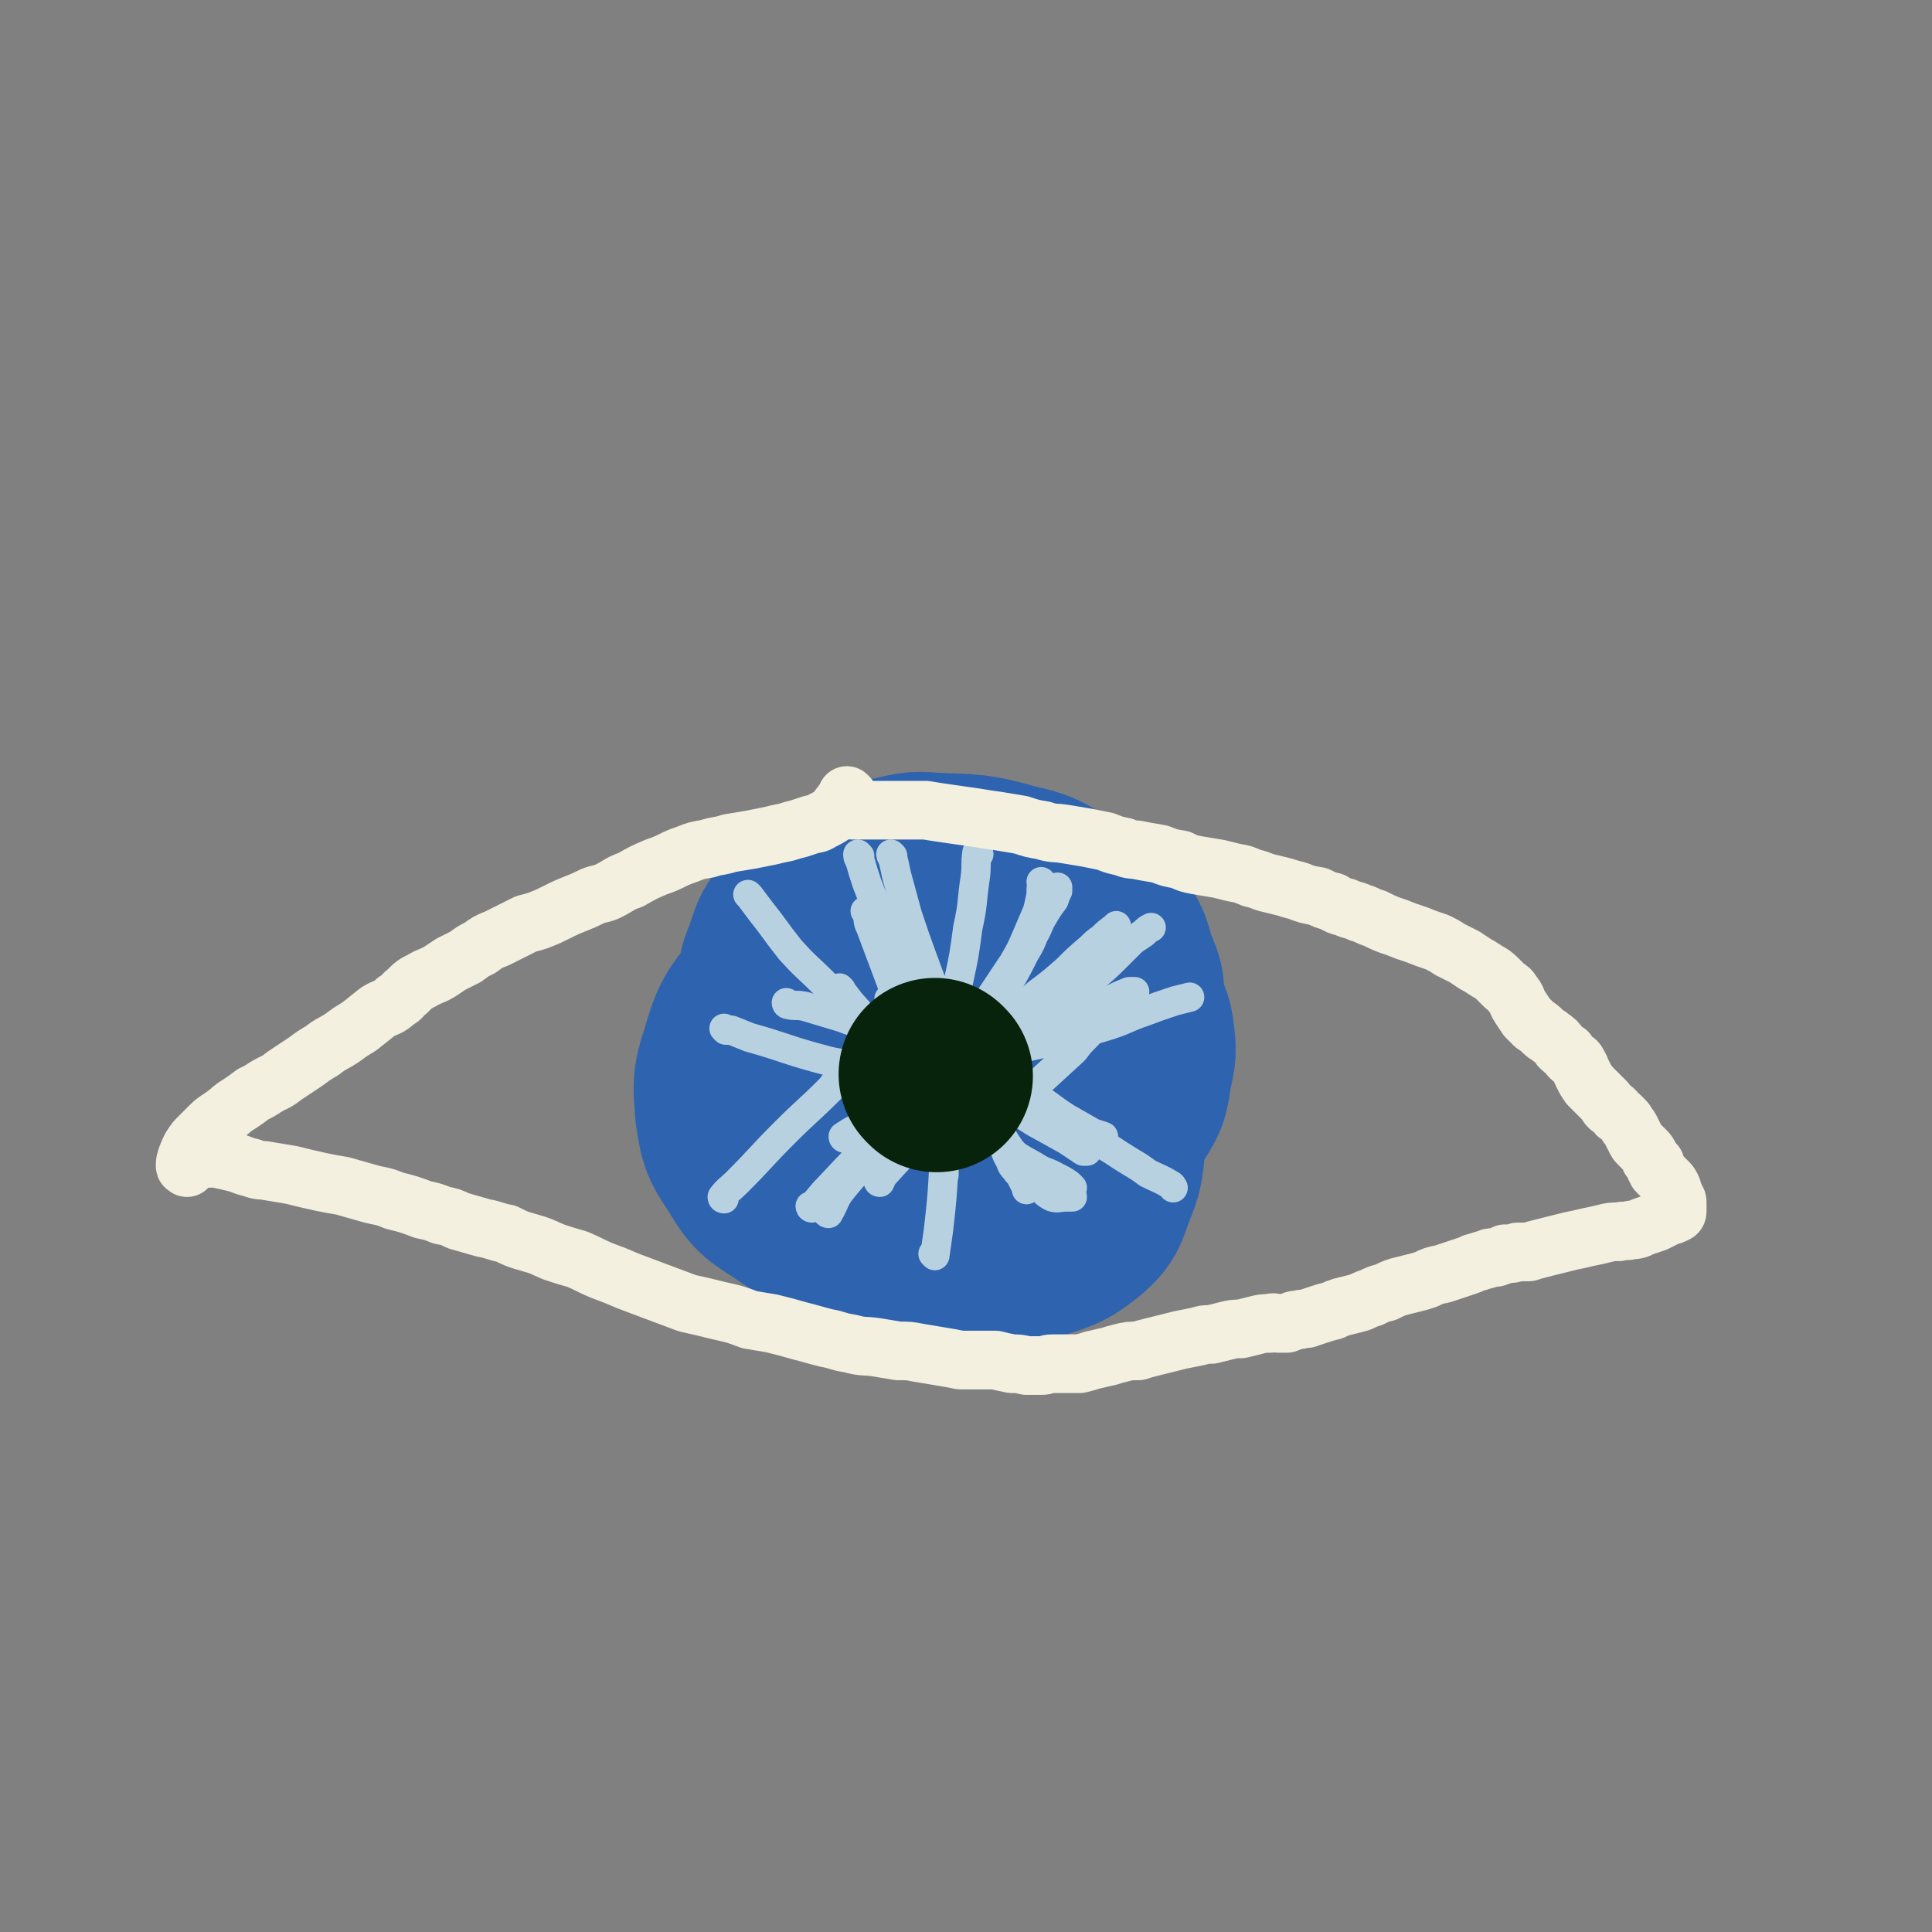 <svg viewBox='0 0 1054 1054' version='1.1' xmlns='http://www.w3.org/2000/svg' xmlns:xlink='http://www.w3.org/1999/xlink'><rect x="0" y="0" width="1054" height="1054" fill="#808080" stroke="none"/><g fill='none' stroke='#2D63AF' stroke-width='53' stroke-linecap='round' stroke-linejoin='round'><path d='M498,611c0,0 -1,-1 -1,-1 0,0 0,0 1,1 0,0 0,0 0,0 -3,1 -3,0 -5,1 -6,3 -6,3 -13,5 -8,3 -8,2 -16,4 -5,1 -5,1 -10,2 -4,0 -4,0 -8,0 -5,-1 -5,-1 -10,-2 -4,-1 -4,-1 -8,-2 -3,-1 -3,0 -6,-2 -2,-1 -2,-1 -5,-3 '/></g>
<g fill='none' stroke='#2D63AF' stroke-width='105' stroke-linecap='round' stroke-linejoin='round'><path d='M462,613c0,0 -1,-1 -1,-1 0,0 0,0 1,1 0,0 0,0 0,0 -2,-1 -2,-1 -3,-3 -6,-4 -7,-3 -11,-8 -5,-7 -6,-8 -9,-16 -4,-10 -4,-11 -4,-22 -1,-11 0,-12 3,-23 2,-11 2,-11 7,-21 6,-10 6,-10 13,-19 7,-8 7,-10 16,-15 10,-6 11,-6 23,-8 12,-3 13,-3 25,-3 10,1 10,1 20,4 14,5 14,5 27,13 8,5 8,6 14,13 6,7 7,8 11,16 3,5 3,5 3,11 1,7 0,7 0,14 0,3 0,3 0,5 0,1 0,1 0,2 0,1 1,1 0,2 0,1 0,1 -1,1 -18,5 -18,6 -36,9 -39,6 -39,7 -78,9 -17,1 -18,1 -34,-3 -9,-2 -11,-3 -17,-10 -7,-9 -6,-11 -8,-22 -1,-7 -1,-8 2,-15 4,-11 3,-12 10,-20 11,-12 12,-12 26,-19 12,-7 13,-6 27,-9 10,-2 10,-3 20,-2 22,1 23,0 44,6 14,3 14,4 26,11 12,7 14,6 22,16 8,8 8,9 11,20 4,10 5,10 4,20 -1,11 -1,12 -7,21 -8,13 -9,14 -21,22 -14,10 -15,10 -30,15 -17,5 -17,5 -35,6 -14,1 -14,1 -27,-1 -18,-2 -18,-3 -35,-8 -8,-3 -9,-3 -15,-9 -4,-4 -5,-5 -6,-11 -1,-7 0,-8 3,-14 7,-11 7,-12 18,-19 11,-8 12,-7 26,-11 16,-4 16,-4 33,-6 15,-1 15,-1 30,1 12,1 13,1 24,6 7,3 8,3 11,9 5,9 7,11 7,21 -1,12 -2,13 -9,24 -9,15 -10,16 -23,28 -13,12 -13,13 -29,21 -20,10 -20,10 -41,16 -15,3 -16,3 -31,2 -11,0 -12,0 -23,-5 -7,-3 -9,-3 -13,-10 -4,-7 -4,-9 -3,-17 2,-13 0,-16 8,-26 10,-14 13,-13 27,-23 17,-10 18,-10 36,-18 17,-6 17,-6 35,-8 10,-2 11,-2 22,0 9,1 10,1 19,5 5,3 6,3 9,7 3,6 3,7 3,13 0,4 -1,5 -4,8 -7,10 -6,12 -16,19 -14,11 -15,13 -32,17 -33,7 -35,6 -69,5 -11,0 -11,-1 -22,-6 -7,-3 -7,-3 -12,-8 -6,-7 -8,-8 -9,-17 -2,-11 -2,-12 1,-23 5,-13 5,-15 14,-26 10,-11 11,-11 24,-18 13,-7 14,-7 29,-10 15,-3 16,-2 31,-1 13,0 14,0 27,4 10,3 11,3 20,10 7,5 8,6 11,13 3,7 4,8 2,15 -2,12 -3,13 -10,23 -8,11 -9,12 -21,18 -14,8 -15,7 -31,11 -17,3 -18,3 -35,2 -14,0 -15,0 -28,-4 -13,-3 -14,-3 -25,-10 -6,-3 -7,-4 -9,-10 -4,-9 -5,-10 -4,-20 0,-11 1,-12 6,-21 9,-13 9,-14 21,-22 13,-9 14,-8 29,-13 11,-3 11,-3 23,-3 17,0 17,0 34,3 14,3 15,3 27,9 10,5 10,5 17,13 9,10 9,11 14,23 4,10 5,11 4,21 -1,14 -2,15 -9,28 -7,14 -7,15 -19,26 -13,12 -14,13 -30,20 -16,8 -17,7 -35,10 -16,3 -17,5 -33,2 -16,-3 -17,-4 -30,-13 -13,-8 -13,-9 -21,-22 -7,-10 -7,-12 -9,-24 -1,-15 -2,-16 3,-31 5,-17 6,-19 19,-33 10,-13 12,-12 27,-21 13,-7 14,-7 29,-10 13,-2 14,-2 28,-1 16,2 17,2 32,8 14,6 14,6 25,15 11,9 11,9 19,21 8,11 8,11 13,24 5,11 6,11 8,23 3,11 4,12 3,23 -1,11 -1,12 -5,22 -4,10 -3,12 -11,19 -10,8 -11,8 -23,12 -12,4 -13,4 -26,5 -12,1 -12,2 -24,0 -12,-2 -13,-2 -24,-7 -10,-5 -11,-5 -18,-13 -9,-9 -9,-9 -14,-21 -5,-12 -5,-13 -6,-26 -1,-14 -1,-14 1,-28 4,-14 4,-14 11,-27 6,-10 7,-10 16,-19 7,-7 7,-7 16,-11 14,-7 15,-7 30,-10 11,-2 11,-2 22,-1 14,1 14,0 27,4 12,4 12,4 22,11 9,6 9,6 15,15 5,6 6,7 7,15 1,8 1,9 -1,18 -2,11 -1,12 -7,21 -7,12 -7,13 -18,22 -10,9 -11,9 -24,15 -10,4 -10,4 -22,5 -10,1 -11,2 -21,0 -9,-2 -9,-3 -18,-8 -5,-3 -5,-3 -8,-7 -6,-9 -9,-10 -8,-20 0,-17 3,-18 9,-35 4,-12 5,-11 11,-22 '/></g>
<g fill='none' stroke='#B8D1E1' stroke-width='16' stroke-linecap='round' stroke-linejoin='round'><path d='M469,467c0,0 -1,-1 -1,-1 0,0 0,1 1,1 0,0 0,0 0,0 0,0 -1,-1 -1,-1 0,1 0,2 1,3 2,7 2,7 4,13 5,13 5,13 10,25 3,8 3,8 6,15 5,9 5,9 10,19 3,5 3,5 6,11 1,3 1,3 3,6 1,1 1,1 2,2 0,1 0,1 0,2 '/><path d='M409,489c0,0 -1,-1 -1,-1 0,0 0,0 1,1 0,0 0,0 0,0 3,4 3,4 6,8 8,10 8,11 16,21 9,10 9,9 19,19 6,6 6,6 12,12 3,3 3,2 6,5 1,1 1,1 2,2 0,1 0,1 1,1 0,0 0,0 0,0 0,1 0,1 1,1 4,3 4,3 9,6 '/><path d='M396,562c0,0 -1,-1 -1,-1 0,0 0,0 1,1 0,0 0,0 0,0 1,0 1,0 3,0 5,2 5,2 10,4 18,5 18,6 36,11 11,3 11,3 23,4 8,1 8,1 17,1 7,-1 7,-1 14,-2 4,-1 4,-2 8,-4 1,0 1,-1 2,-1 0,0 0,0 1,0 '/><path d='M395,654c0,0 -1,-1 -1,-1 0,0 0,0 1,1 0,0 0,0 0,0 0,0 -1,0 -1,-1 3,-4 4,-4 8,-8 13,-13 13,-14 26,-27 12,-12 13,-12 25,-24 7,-9 7,-9 14,-18 3,-4 3,-4 6,-8 2,-2 2,-1 3,-3 1,-1 0,-1 1,-2 0,0 0,0 0,0 '/><path d='M452,662c0,0 -1,-1 -1,-1 0,0 0,1 1,1 4,-7 3,-8 8,-14 9,-11 9,-10 19,-20 9,-10 9,-9 18,-19 9,-9 9,-10 17,-20 5,-6 5,-6 10,-12 1,-2 1,-2 3,-3 '/><path d='M510,685c0,0 -1,-1 -1,-1 0,0 0,0 1,1 0,0 0,0 0,0 1,-7 1,-7 2,-14 2,-18 2,-18 3,-36 1,-18 0,-19 0,-37 0,-10 -1,-10 -1,-19 -1,-3 0,-3 0,-6 0,-2 0,-2 0,-4 0,-1 0,-1 0,-2 0,0 0,0 0,0 '/><path d='M506,548c0,0 -1,-1 -1,-1 0,0 0,0 1,1 1,2 1,2 2,4 5,9 5,10 10,19 9,17 9,17 19,33 4,8 5,8 9,15 5,8 5,8 11,15 5,7 5,7 10,13 3,3 3,4 7,6 3,1 4,0 8,0 2,0 2,0 3,0 '/><path d='M486,546c0,0 -1,-1 -1,-1 0,0 1,1 2,2 4,4 4,4 8,8 11,11 11,11 23,22 12,10 12,10 25,20 10,8 10,8 21,15 9,5 9,5 18,10 3,2 3,2 6,4 2,1 1,1 3,2 1,0 1,0 2,0 0,0 0,0 0,0 '/><path d='M526,577c0,0 -1,-1 -1,-1 0,0 1,1 2,1 12,-2 12,-2 24,-4 15,-3 15,-3 30,-7 12,-3 12,-3 25,-7 9,-3 9,-4 18,-7 8,-3 8,-3 17,-6 4,-1 4,-1 8,-2 0,0 0,0 0,0 '/><path d='M531,624c0,0 -1,-1 -1,-1 0,0 0,0 0,1 0,0 0,0 0,0 2,-2 2,-2 3,-3 7,-7 7,-7 14,-13 8,-7 8,-7 15,-13 12,-11 12,-11 24,-22 3,-4 3,-4 7,-8 2,-2 1,-2 3,-5 1,-1 1,-1 1,-1 0,0 0,0 0,0 1,0 0,0 0,-1 0,0 1,0 1,0 '/><path d='M536,566c0,0 -1,-1 -1,-1 0,0 0,0 0,1 0,0 0,0 0,0 1,0 0,0 0,-1 1,-3 1,-3 3,-7 4,-7 4,-7 8,-13 2,-5 3,-5 5,-10 4,-7 4,-7 8,-15 3,-5 3,-5 5,-10 3,-5 2,-5 5,-10 3,-5 3,-5 6,-9 1,-3 1,-3 2,-5 0,-1 0,-1 0,-2 '/><path d='M526,569c0,0 -1,-1 -1,-1 0,0 0,1 1,1 0,0 0,-1 0,-1 3,-5 3,-5 6,-10 5,-8 5,-8 9,-15 6,-9 6,-9 12,-18 4,-7 4,-7 7,-14 3,-7 3,-7 6,-14 1,-4 1,-4 2,-9 0,-1 0,-1 0,-3 1,-2 0,-2 0,-4 0,0 0,0 0,0 '/><path d='M534,466c0,0 -1,-1 -1,-1 0,0 0,1 0,1 0,0 0,0 0,0 1,0 0,-1 0,-1 -1,6 0,7 -1,14 -2,13 -1,14 -4,27 -2,15 -2,15 -5,29 -2,11 -2,11 -4,23 -2,12 -3,12 -5,23 -1,9 -1,9 -2,18 -1,8 0,8 0,16 -1,4 -1,5 0,9 0,5 1,5 2,10 1,3 0,3 1,5 0,1 0,1 0,2 '/><path d='M473,498c0,0 -1,-1 -1,-1 0,0 0,0 1,1 1,4 0,4 2,8 3,8 3,8 6,16 3,8 3,8 6,16 3,6 3,6 6,13 3,6 3,6 5,13 3,6 3,6 6,12 2,5 2,5 3,11 2,4 2,4 3,9 1,4 1,4 2,8 1,4 1,3 2,7 0,2 0,2 1,4 0,3 0,3 0,5 0,1 0,1 0,2 0,0 0,0 0,1 0,0 0,0 0,0 '/><path d='M487,467c0,0 -1,-1 -1,-1 0,0 0,1 1,2 1,4 1,4 2,9 3,11 3,11 6,22 4,12 4,12 8,23 4,11 4,11 8,21 3,8 3,8 6,15 4,11 4,11 8,21 3,8 3,8 7,15 3,8 4,8 8,15 3,7 3,7 7,14 2,5 1,5 4,10 1,3 1,3 3,5 1,2 2,2 3,4 1,2 1,2 2,4 1,1 1,1 1,2 1,0 0,0 0,1 0,0 0,0 0,0 '/><path d='M459,540c0,0 -1,-1 -1,-1 0,0 0,0 1,1 0,0 0,0 0,0 0,0 -1,-1 -1,-1 2,3 3,4 6,8 8,9 8,9 16,18 8,9 9,9 18,17 9,9 9,9 18,17 9,7 9,7 18,15 8,6 7,6 15,12 7,6 8,6 15,10 6,4 7,3 12,6 4,2 4,2 7,4 1,1 1,1 2,2 0,0 0,0 0,0 '/><path d='M461,621c0,0 -1,-1 -1,-1 0,0 0,0 1,1 0,0 0,0 0,0 0,0 -1,0 -1,-1 6,-4 7,-4 14,-8 17,-9 17,-9 35,-18 10,-6 10,-7 21,-12 16,-8 16,-8 32,-15 9,-5 9,-4 18,-9 7,-3 7,-3 15,-6 6,-4 6,-4 12,-7 4,-2 4,-2 9,-4 1,0 2,0 3,0 '/><path d='M480,645c0,0 -1,-1 -1,-1 0,0 0,1 1,1 1,-2 1,-3 3,-5 10,-11 10,-11 21,-22 13,-12 13,-12 26,-24 13,-13 13,-13 27,-25 11,-10 11,-10 23,-20 9,-8 8,-8 17,-16 7,-6 7,-6 13,-12 4,-4 4,-4 8,-8 3,-2 3,-2 6,-4 2,-2 2,-2 4,-3 0,0 0,0 0,0 '/><path d='M443,659c0,0 -1,-1 -1,-1 0,0 0,1 1,1 0,0 0,-1 0,-1 5,-5 4,-5 9,-10 16,-17 16,-17 32,-33 13,-13 13,-12 26,-24 16,-15 16,-15 33,-30 11,-9 12,-9 23,-19 8,-6 8,-6 16,-13 6,-6 6,-6 13,-12 3,-3 3,-3 6,-5 3,-3 3,-3 7,-6 1,0 0,0 1,-1 '/><path d='M430,548c0,0 -1,-1 -1,-1 0,0 0,1 1,1 4,1 4,0 9,1 10,3 10,3 20,6 11,4 11,4 23,9 12,6 12,7 25,13 17,8 17,8 34,17 15,7 15,7 30,15 13,6 13,6 26,13 10,5 10,6 20,12 5,3 5,3 9,6 6,3 7,3 12,6 2,1 1,1 2,2 '/><path d='M504,564c0,0 -1,-1 -1,-1 0,0 0,0 1,1 0,0 0,0 0,0 1,1 1,1 3,2 9,5 9,4 18,9 11,6 11,7 23,13 9,6 9,6 18,11 8,5 8,6 16,11 7,4 7,4 14,8 3,1 3,1 6,2 0,1 0,1 0,1 '/></g>
<g fill='none' stroke='#07230B' stroke-width='16' stroke-linecap='round' stroke-linejoin='round'><path d='M500,589c0,0 -1,-1 -1,-1 0,0 0,0 1,1 0,0 0,0 0,0 0,0 -1,-1 -1,-1 '/></g>
<g fill='none' stroke='#07230B' stroke-width='105' stroke-linecap='round' stroke-linejoin='round'><path d='M511,587c0,0 -1,-1 -1,-1 0,0 0,0 1,1 0,0 0,0 0,0 0,0 -1,-1 -1,-1 '/></g>
<g fill='none' stroke='#F3F0E0' stroke-width='32' stroke-linecap='round' stroke-linejoin='round'><path d='M463,435c0,0 -1,-1 -1,-1 0,0 0,1 0,2 -2,2 -2,1 -3,3 -2,2 -2,3 -4,5 -3,2 -3,2 -7,4 -3,2 -3,1 -6,2 -3,1 -3,1 -6,2 -4,1 -4,1 -7,2 -5,1 -5,1 -9,2 -5,1 -5,1 -10,2 -6,1 -6,1 -12,2 -6,2 -6,1 -12,3 -6,1 -6,1 -11,3 -9,3 -8,4 -17,7 -7,3 -7,3 -14,7 -6,2 -6,3 -12,6 -4,2 -4,1 -9,3 -4,2 -4,2 -9,4 -5,2 -5,2 -11,5 -4,2 -4,2 -9,4 -3,1 -3,1 -7,2 -4,2 -4,2 -8,4 -4,2 -4,2 -8,4 -5,2 -5,2 -9,5 -4,2 -4,2 -8,5 -4,2 -4,2 -8,4 -3,2 -3,2 -6,4 -5,3 -5,2 -10,5 -4,2 -4,2 -8,6 -3,2 -2,3 -6,5 -4,4 -5,3 -10,6 -5,4 -5,4 -10,8 -5,3 -5,3 -9,6 -6,4 -6,3 -11,7 -5,3 -5,3 -9,6 -6,4 -6,4 -12,8 -5,4 -5,3 -10,6 -3,2 -3,2 -7,4 -4,3 -4,3 -7,5 -5,3 -4,3 -8,6 -4,3 -5,3 -8,6 -4,4 -4,4 -8,8 -3,4 -3,4 -5,9 -1,3 -1,3 -1,5 0,1 1,0 1,1 '/><path d='M465,442c0,0 -1,-1 -1,-1 0,0 0,1 1,1 0,0 0,0 0,0 1,0 1,0 2,0 7,0 7,0 13,0 5,0 5,0 11,0 7,0 7,0 14,0 6,1 6,1 13,2 7,1 7,1 14,2 6,1 6,1 13,2 6,1 6,1 12,2 6,2 6,2 12,3 6,2 6,1 12,2 6,1 6,1 12,2 5,1 5,1 10,2 5,2 5,2 10,3 4,2 5,1 9,2 5,1 6,1 11,2 5,2 5,2 11,3 4,2 4,2 9,3 6,1 6,1 12,2 4,1 4,1 8,2 6,1 5,1 10,3 5,1 5,2 10,3 4,1 4,1 8,2 3,1 3,1 7,2 5,2 5,2 11,3 4,2 4,2 8,3 3,2 3,2 7,3 4,2 4,1 8,3 4,1 4,2 8,3 6,3 6,3 12,5 5,2 5,2 11,4 5,2 5,2 11,4 4,2 4,2 7,4 4,2 4,2 8,4 3,2 3,2 6,4 2,1 2,1 5,3 3,2 4,2 7,5 2,2 2,2 4,4 3,2 3,2 4,4 3,3 2,4 4,7 2,3 2,3 4,6 2,2 2,2 4,4 3,2 3,2 5,4 2,2 2,1 4,3 3,2 3,2 5,5 2,2 2,2 4,3 1,2 1,2 2,3 2,2 3,1 4,4 1,1 1,2 2,4 1,2 1,2 2,4 1,2 1,1 2,3 2,2 2,2 4,4 1,1 1,1 3,3 1,1 1,1 2,2 1,2 1,2 2,3 2,1 2,1 3,2 1,2 1,2 3,3 1,1 1,1 2,2 1,1 1,1 2,3 1,1 1,1 2,3 1,2 1,2 2,4 1,2 1,2 2,3 1,1 1,1 2,2 1,1 1,1 2,2 1,1 1,1 2,3 0,1 0,1 1,2 1,1 1,1 2,2 0,1 0,1 0,2 1,1 1,1 1,2 1,1 1,1 2,2 1,1 1,1 2,2 1,1 1,1 2,2 1,1 1,1 2,3 1,2 0,2 1,4 1,1 1,1 1,2 1,1 1,1 1,2 0,1 0,1 0,2 0,1 0,1 0,2 0,0 0,1 0,1 0,1 -1,1 -1,1 -1,1 -1,0 -2,1 -1,0 -1,0 -1,0 -2,1 -2,1 -4,2 -2,1 -2,1 -4,2 -3,1 -3,1 -6,2 -3,1 -3,2 -7,2 -3,1 -3,0 -7,1 -4,0 -4,0 -8,1 -4,1 -4,1 -9,2 -4,1 -4,1 -9,2 -4,1 -4,1 -8,2 -4,1 -4,1 -8,2 -4,1 -4,1 -7,2 -3,0 -3,0 -6,0 -3,1 -3,1 -7,1 -2,1 -2,1 -5,2 -3,0 -3,0 -5,1 -4,1 -3,1 -7,2 -2,1 -2,1 -5,2 -3,1 -3,1 -6,2 -3,1 -3,1 -6,2 -5,1 -5,1 -9,3 -3,1 -3,1 -7,2 -4,1 -4,1 -8,2 -3,1 -3,1 -7,3 -4,1 -4,1 -8,3 -4,1 -4,2 -8,3 -4,1 -4,1 -8,2 -3,1 -3,1 -5,2 -4,1 -4,1 -7,2 -3,1 -3,1 -6,2 -2,1 -3,0 -5,1 -4,0 -4,1 -7,2 -2,0 -2,0 -4,0 -3,0 -3,-1 -5,0 -4,0 -4,0 -8,1 -4,1 -4,1 -8,2 -4,0 -4,0 -8,1 -4,1 -4,1 -8,2 -4,0 -4,0 -7,1 -5,1 -5,1 -10,2 -4,1 -4,1 -8,2 -4,1 -4,1 -8,2 -4,1 -4,1 -7,2 -5,0 -5,0 -9,1 -4,1 -4,1 -7,2 -5,1 -4,1 -9,2 -3,1 -3,1 -7,2 -4,0 -4,0 -8,0 -3,0 -3,0 -7,0 -3,0 -3,1 -6,1 -4,0 -4,0 -8,0 -4,-1 -4,-1 -8,-1 -5,-1 -5,-1 -9,-2 -5,0 -5,0 -9,0 -5,0 -5,0 -10,0 -5,-1 -5,-1 -11,-2 -6,-1 -6,-1 -12,-2 -5,-1 -5,-1 -11,-1 -6,-1 -6,-1 -12,-2 -7,-1 -7,0 -14,-2 -7,-1 -7,-2 -13,-3 -8,-2 -7,-2 -15,-4 -7,-2 -7,-2 -15,-4 -6,-1 -6,-1 -12,-2 -8,-3 -8,-3 -17,-5 -8,-2 -8,-2 -17,-4 -8,-3 -8,-3 -16,-6 -8,-3 -8,-3 -16,-6 -7,-3 -7,-3 -15,-6 -7,-3 -6,-3 -13,-6 -7,-2 -7,-2 -13,-4 -7,-3 -6,-3 -13,-5 -7,-2 -7,-2 -13,-5 -6,-1 -6,-2 -12,-3 -7,-2 -7,-2 -14,-4 -4,-2 -4,-2 -9,-3 -5,-2 -5,-2 -10,-3 -8,-3 -8,-3 -16,-5 -7,-3 -7,-2 -14,-4 -7,-2 -7,-2 -14,-4 -6,-1 -6,-1 -11,-2 -9,-2 -9,-2 -17,-4 -6,-1 -6,-1 -12,-2 -5,-1 -5,0 -10,-2 -5,-1 -5,-2 -10,-3 -4,-1 -4,-1 -9,-2 -3,0 -3,-1 -5,-1 -2,-1 -2,0 -4,0 0,0 0,0 0,0 3,0 3,0 5,1 '/></g>
</svg>